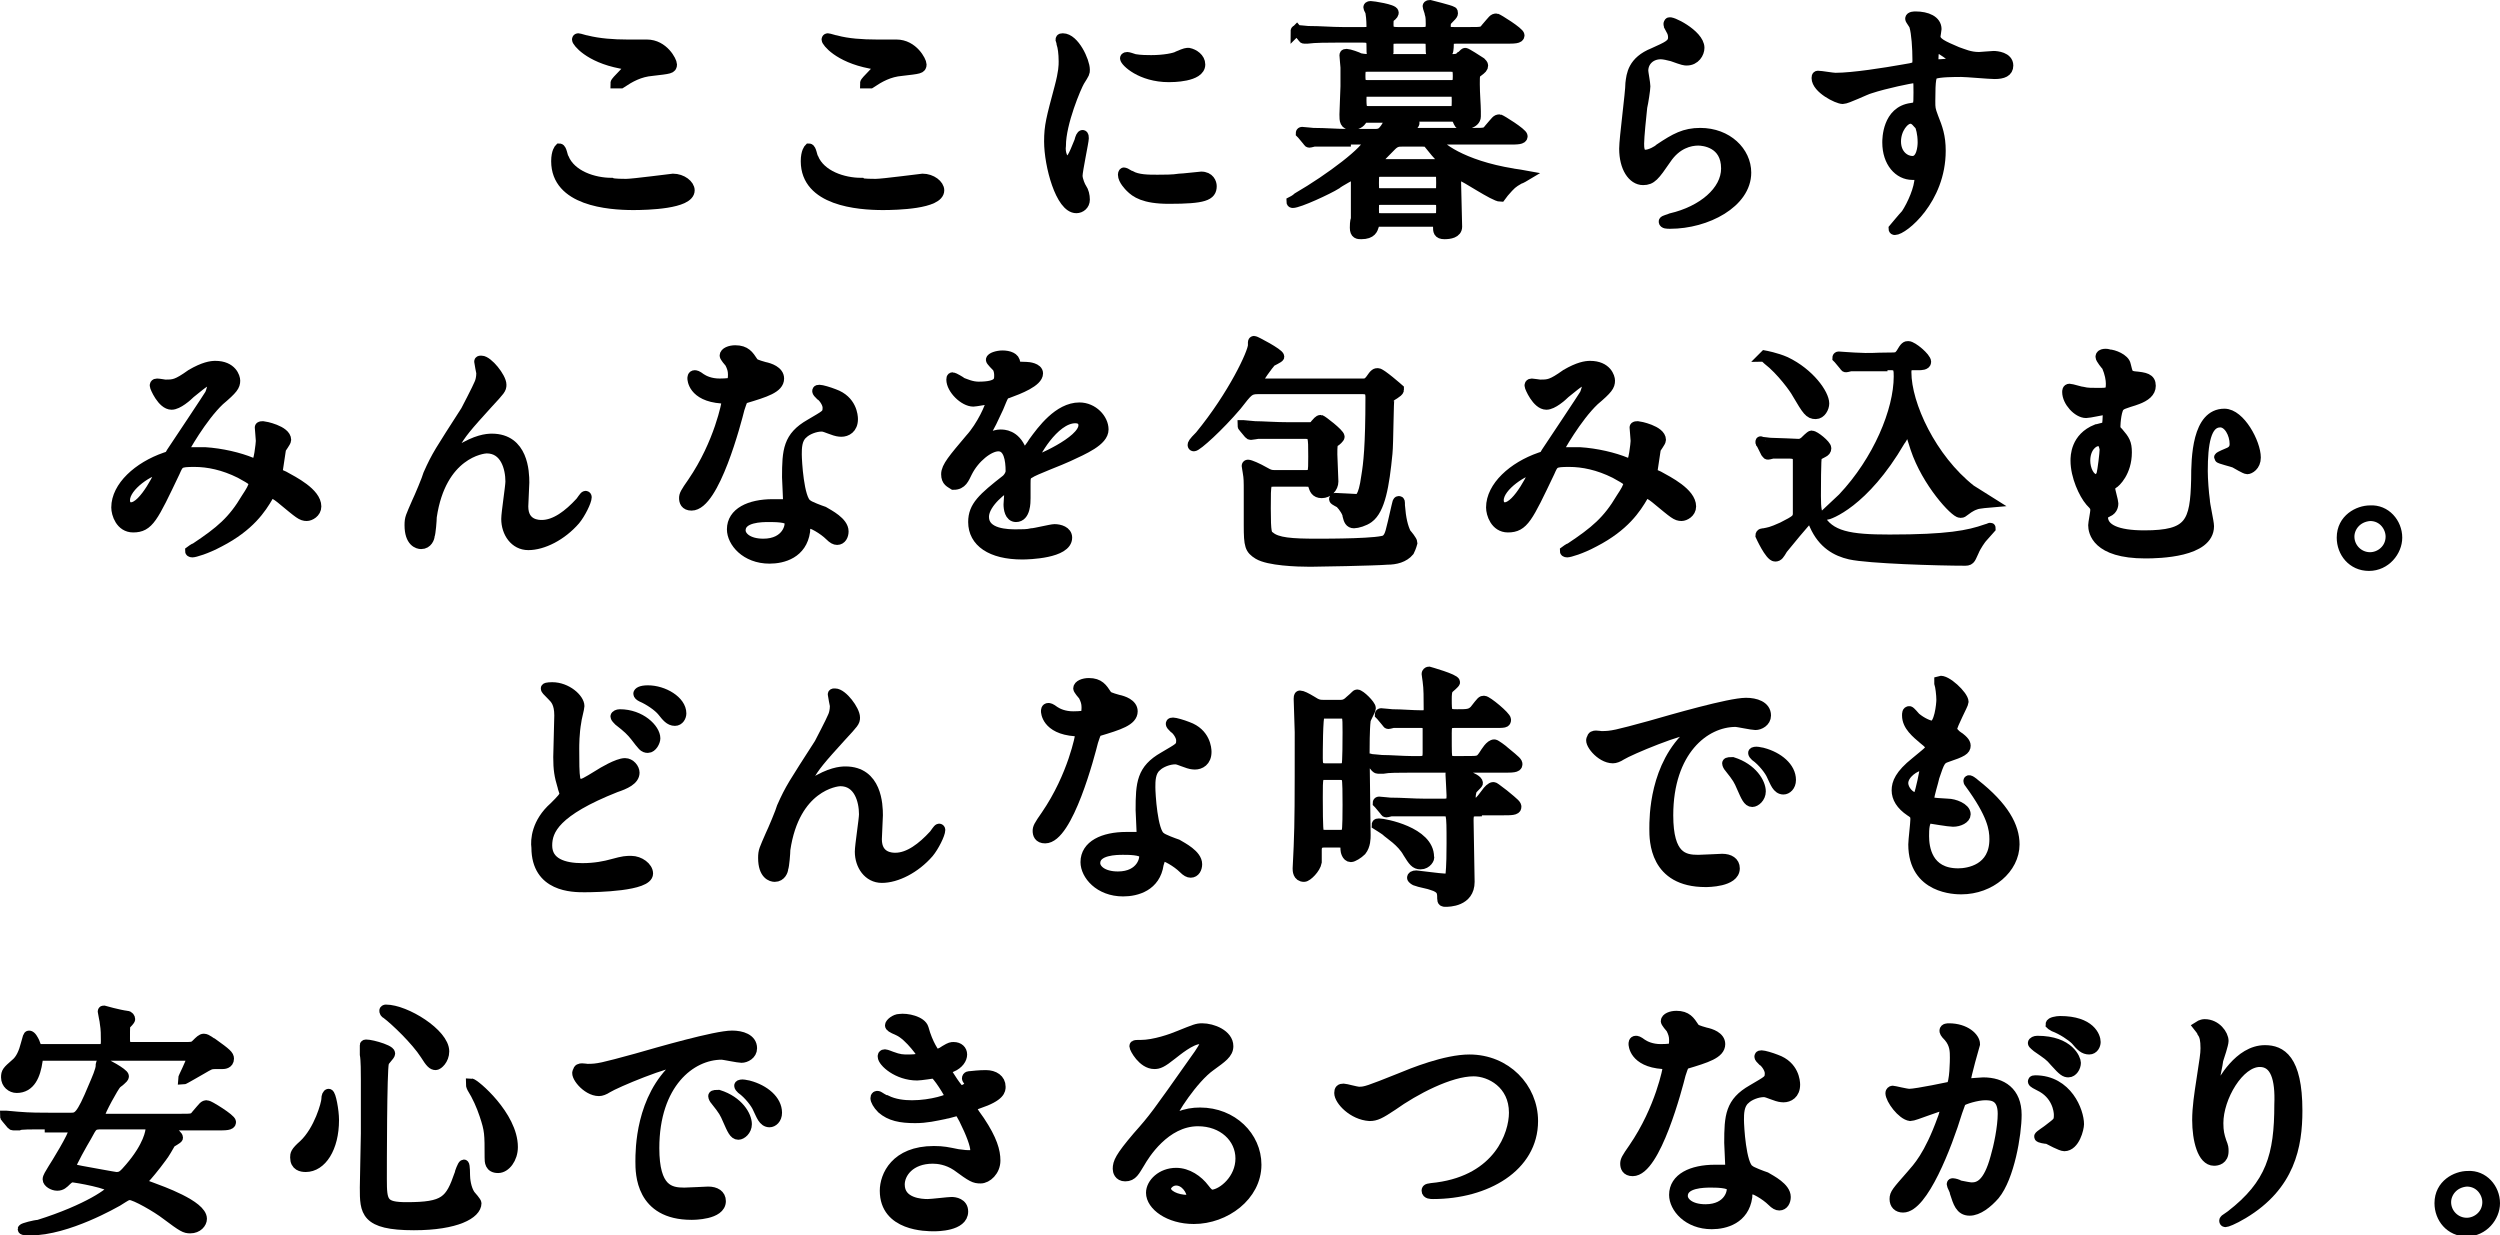<?xml version="1.0" encoding="utf-8"?>
<!-- Generator: Adobe Illustrator 24.0.1, SVG Export Plug-In . SVG Version: 6.00 Build 0)  -->
<svg version="1.1" id="Layer_1" xmlns="http://www.w3.org/2000/svg" xmlns:xlink="http://www.w3.org/1999/xlink" x="0px" y="0px"
	 viewBox="0 0 240.4 118.8" style="enable-background:new 0 0 240.4 118.8;" xml:space="preserve">
<style type="text/css">
	.st0{stroke:#000000;stroke-miterlimit:10;}
</style>
<g>
	<g>
		<path class="st0" d="M60.2,17.7c0.7,0,4.4-0.5,4.5-0.5c0.9,0,1.6,0.6,1.6,1.1c0,1.3-4.1,1.4-5.4,1.4c-2.4,0-7.4-0.4-7.4-4.2
			c0-0.9,0.3-1.2,0.3-1.2c0.2,0,0.3,0.8,0.4,0.9c0.7,1.7,2.9,2.4,4.6,2.4C59,17.7,60,17.7,60.2,17.7z M60.3,4.3c0.3,0,1.6,0,1.9,0
			c1.6,0,2.4,1.6,2.4,1.9c0,0.4-0.2,0.4-1.9,0.6c-1.2,0.1-2.1,0.6-3,1.2C59.4,8,59.4,8,59.3,8c0,0-0.1,0-0.1,0
			c0-0.2,1.3-1.3,1.3-1.6c0-0.1-0.1-0.2-0.8-0.3c-3.1-0.6-4.2-2.1-4.2-2.3c0-0.1,0.1-0.1,0.1-0.1c0.1,0,0.7,0.2,0.8,0.2
			C57.6,4.2,59,4.3,60.3,4.3z"/>
		<path class="st0" d="M84.2,17.7c0.7,0,4.4-0.5,4.5-0.5c0.9,0,1.6,0.6,1.6,1.1c0,1.3-4.1,1.4-5.4,1.4c-2.4,0-7.4-0.4-7.4-4.2
			c0-0.9,0.3-1.2,0.3-1.2c0.2,0,0.3,0.8,0.4,0.9c0.7,1.7,2.9,2.4,4.6,2.4C82.9,17.7,84,17.7,84.2,17.7z M84.3,4.3c0.3,0,1.6,0,1.9,0
			c1.6,0,2.4,1.6,2.4,1.9c0,0.4-0.2,0.4-1.9,0.6c-1.2,0.1-2.1,0.6-3,1.2C83.4,8,83.4,8,83.3,8c0,0-0.1,0-0.1,0
			c0-0.2,1.3-1.3,1.3-1.6c0-0.1-0.1-0.2-0.8-0.3c-3.1-0.6-4.2-2.1-4.2-2.3c0-0.1,0.1-0.1,0.1-0.1c0.1,0,0.7,0.2,0.8,0.2
			C81.5,4.2,82.9,4.3,84.3,4.3z"/>
		<path class="st0" d="M102.6,15.5c0.4,0,0.6-0.4,1.2-1.9c0.1-0.4,0.2-0.6,0.3-0.6c0.1,0,0.1,0.2,0.1,0.3c0,0.3-0.6,3.1-0.6,3.6
			c0,0.4,0.3,1.1,0.4,1.2c0.2,0.3,0.3,0.7,0.3,1.1c0,0.5-0.4,0.8-0.8,0.8c-1.5,0-2.6-4.1-2.6-6.4c0-1.5,0.2-2.2,1-5.2
			c0.4-1.5,0.4-2.1,0.4-2.5c0-0.8-0.1-1.4-0.2-1.7c0-0.1-0.1-0.4-0.1-0.4c0-0.1,0.1-0.1,0.2-0.1c1.1,0,2.1,2.2,2.1,3
			c0,0.3,0,0.3-0.5,1.1c-0.3,0.5-1.8,4-1.8,6.2C101.9,14.7,102.2,15.5,102.6,15.5z M116.5,17.9c0,0.9-0.7,1.2-4.1,1.2
			c-2.4,0-3.2-0.6-3.7-1.1c-0.1-0.1-0.7-0.7-0.7-1.2c0,0,0-0.2,0.1-0.2c0.1,0,0.5,0.3,0.6,0.3c0.7,0.4,1.7,0.4,2.6,0.4
			c0.6,0,1.5,0,2.1-0.1c0.3,0,2-0.2,2.1-0.2C116.3,17,116.5,17.6,116.5,17.9z M115.4,6.2c0,1.2-2.7,1.2-3,1.2
			c-2.7,0-4.2-1.5-4.2-1.8c0,0,0-0.1,0.2-0.1c0.1,0,0.4,0.1,0.7,0.2c0.6,0.1,1.2,0.1,1.6,0.1c1.2,0,2.3-0.2,2.6-0.4
			c0.7-0.3,0.8-0.3,1-0.3C114.8,5.2,115.4,5.6,115.4,6.2z"/>
		<path class="st0" d="M129.4,13.6c-2.1,0-2.8,0-3,0c-0.1,0-0.4,0.1-0.5,0.1c-0.1,0-0.1-0.1-0.2-0.2l-0.5-0.6
			c-0.1-0.1-0.1-0.1-0.1-0.1c0,0,0-0.1,0.1-0.1c0.2,0,0.9,0.1,1.1,0.1c1.2,0,2.2,0.1,3.3,0.1h2.5c0.4,0,0.7,0,1-0.4
			c0.1-0.1,0.5-0.7,0.5-1c0-0.2-0.3-0.2-0.4-0.2h-1.7c-0.3,0-0.4,0-0.6,0.3c-0.2,0.3-0.6,0.4-0.9,0.4c-0.7,0-0.7-0.4-0.7-1
			c0-0.4,0.1-2.3,0.1-2.7c0,0,0-1.6,0-1.8c0-0.2-0.1-1-0.1-1.2c0-0.1,0.1-0.1,0.2-0.1c0.2,0,1.1,0.3,1.2,0.4
			c0.5,0.1,0.7,0.1,1.1,0.1h7.8c0.3,0,0.6,0,0.8-0.2c0.1,0,0.4-0.4,0.5-0.4c0.1,0,1.2,0.7,1.5,0.9c0.1,0.1,0.2,0.2,0.2,0.3
			c0,0.2-0.1,0.3-0.5,0.6c-0.3,0.2-0.3,0.3-0.3,1.2c0,0.9,0.1,2,0.1,2.6c0,0.1,0,0.4,0,0.5c0,0.7-1.2,0.8-1.2,0.8
			c-0.4,0-0.4-0.2-0.5-0.4c-0.1-0.3-0.3-0.4-0.6-0.4h-3.8c-0.1,0-0.2,0-0.2,0.1c0,0.1,0.4,0.4,0.4,0.5c0,0.1,0,0.2-0.4,0.3
			c-0.2,0.1-0.6,0.5-0.6,0.6c0,0.1,0.2,0.1,0.3,0.1h6.4c1.1,0,1.2,0,1.5-0.4c0.7-0.8,0.7-0.9,1-0.9c0.1,0,2.2,1.3,2.2,1.6
			c0,0.3-0.5,0.3-1.3,0.3h-6.5c-0.2,0-0.4,0-0.4,0.2c0,0.4,2.3,2.3,7.3,3.1c0.1,0,1.2,0.2,1.2,0.2c0,0-0.5,0.3-0.6,0.3
			c-0.7,0.4-0.8,0.5-1.5,1.3c0,0-0.3,0.4-0.3,0.4c-0.6,0-3.5-2-3.8-2c-0.5,0-0.5,0.5-0.5,0.7c0,0.3,0.1,4.1,0.1,4.2
			c0,0.6-0.7,0.7-1.2,0.7c-0.6,0-0.6-0.3-0.6-0.7c0-0.5-0.4-0.5-0.6-0.5h-5c-0.2,0-0.6,0-0.6,0.4c-0.1,0.3-0.2,0.8-1.2,0.8
			c-0.3,0-0.6,0-0.6-0.6c0-0.1,0-0.7,0.1-0.8c0-0.8,0-1.8,0-2.5v-1.7c0-0.1,0-0.2-0.2-0.2c0,0-1.5,0.8-1.7,1
			c-0.8,0.5-3.6,1.8-4.2,1.8c0,0-0.1,0-0.1-0.1c0,0,0.4-0.2,0.6-0.4c3.1-1.8,6.8-4.6,6.8-5.4c0-0.2-0.3-0.2-0.5-0.2H129.4z
			 M136.8,3.1c0.7,0,0.8-0.2,0.8-0.8c0-0.3,0-0.7-0.1-1c0-0.1-0.2-0.6-0.2-0.7c0-0.1,0.2-0.1,0.2-0.1c0,0,2,0.5,2.1,0.6
			c0.1,0,0.1,0.1,0.1,0.2c0,0.1-0.2,0.3-0.4,0.5c-0.2,0.2-0.3,0.3-0.3,0.7c0,0.6,0.4,0.6,0.8,0.6h1.6c1.1,0,1.2,0,1.5-0.4
			c0.7-0.8,0.7-0.9,1-0.9c0.1,0,2.2,1.3,2.2,1.6c0,0.3-0.5,0.3-1.3,0.3H140c-0.5,0-0.7,0.1-0.7,0.5c0,0,0,0.7-0.1,0.8
			c-0.2,0.3-0.4,0.4-0.9,0.4c-0.6,0-0.7-0.2-0.7-0.5c0-1.1,0-1.2-0.8-1.2h-2.5c-0.4,0-0.8,0-0.8,0.6v0.7c-0.2,0.4-0.9,0.5-1.1,0.5
			c-0.5,0-0.5-0.1-0.5-1.2c0-0.6-0.3-0.7-0.8-0.7h-2.7c-0.6,0-2,0-2.7,0.1c0,0-0.3,0-0.3,0c-0.1,0-0.1-0.1-0.2-0.2l-0.5-0.6
			C124.6,3,124.6,3,124.6,3c0,0,0-0.1,0.1-0.1c0.2,0,0.9,0.1,1.1,0.1c1.2,0,2.2,0.1,3.3,0.1h2.1c0.4,0,0.7,0,0.7-0.6
			c0,0,0-0.7-0.1-1.3c0-0.1-0.2-0.4-0.2-0.5c0-0.1,0.2-0.1,0.2-0.1c0.2,0,2.2,0.3,2.2,0.6c0,0.1,0,0.2-0.4,0.5
			c-0.1,0.1-0.1,0.4-0.1,0.6c0,0.6,0.1,0.8,0.9,0.8H136.8z M131.5,6.4c-0.6,0-0.7,0.1-0.7,0.9c0,0.7,0.1,0.9,0.7,0.9h8
			c0.6,0,0.7-0.1,0.7-0.9c0-0.7-0.1-0.9-0.7-0.9H131.5z M139.5,10.7c0.6,0,0.6-0.3,0.6-1c0-0.6,0-0.9-0.6-0.9h-8
			c-0.6,0-0.6,0.3-0.6,0.8c0,0.9,0.1,1.1,0.7,1.1H139.5z M132.8,16.5c-0.7,0-0.7,0.2-0.7,1.1c0,0.8,0,1,0.7,1h5.2
			c0.6,0,0.6-0.2,0.6-1c0-0.9,0-1.1-0.6-1.1H132.8z M137.9,21c0.7,0,0.7-0.2,0.7-1c0-0.6,0-0.8-0.7-0.8h-5.1c-0.7,0-0.7,0.2-0.7,0.9
			c0,0.7,0,0.9,0.7,0.9H137.9z M138.4,15.8c0.4,0,0.5,0,0.5-0.2c0-0.1-0.4-0.6-0.6-0.7c-0.2-0.2-0.9-1.1-1-1.2
			c-0.2-0.1-0.3-0.1-0.5-0.1h-2c-0.3,0-0.6,0-1,0.4c-0.2,0.2-1.5,1.5-1.5,1.6c0,0.2,0.3,0.2,0.4,0.2H138.4z"/>
		<path class="st0" d="M163.4,4.6c0,0.5-0.4,1.2-1.2,1.2c-0.2,0-0.3,0-1.4-0.4c-0.4-0.1-0.8-0.2-1.1-0.2c-1,0-1.7,0.7-1.7,1.6
			c0,0.2,0.2,1.2,0.2,1.5s-0.2,1.6-0.3,2c-0.1,0.9-0.3,2.9-0.3,3.5c0,0.4,0,1.1,0.6,1.1c0.5,0,1.2-0.4,1.4-0.6
			c1.5-1,2.4-1.5,3.9-1.5c2.6,0,4.4,1.8,4.4,3.8c0,2.9-3.8,4.9-7.3,4.9c-0.3,0-0.6,0-0.6-0.2c0-0.1,0.5-0.2,0.7-0.3
			c3-0.7,5.3-2.6,5.3-4.8c0-2.5-2.2-2.7-2.7-2.7c-0.8,0-2.1,0.3-3.1,1.8c-1.1,1.6-1.4,2-2.2,2c-1,0-1.8-1.2-1.8-3
			c0-1,0.6-5.4,0.6-6.3c0.1-0.8,0.2-2.1,2.2-2.9c1.3-0.6,1.9-0.8,1.9-1.5c0-0.5-0.2-0.7-0.4-1.1c0-0.1-0.1-0.2,0-0.3
			C160.5,1.9,163.4,3.3,163.4,4.6z"/>
		<path class="st0" d="M176.5,7.5c1.7,0,4.8-0.5,6.5-0.8c1.2-0.2,1.4-0.2,1.4-0.9c0-1.2-0.1-2.6-0.3-3.3c0-0.1-0.4-0.6-0.4-0.7
			c0-0.2,0.4-0.2,0.5-0.2c1.1,0,2,0.4,2,1.2c0,0.1-0.1,0.6-0.1,0.7c0,0.6,0.7,0.9,2.1,1.5c0.6,0.2,1.2,0.5,2.1,0.5
			c0.2,0,1.2-0.1,1.4-0.1c0.3,0,1.4,0.1,1.4,0.9c0,0.6-0.5,0.8-1.3,0.8c-0.5,0-2.7-0.2-3.2-0.2c-0.6,0-2.1,0-2.6,0.2
			c-0.3,0.1-0.4,0.5-0.4,2.6c0,0.7,0,0.8,0.3,1.6c0.4,1,0.7,1.8,0.7,3.2c0,4.7-3.6,7.6-4.4,7.6c0,0-0.1,0-0.1-0.1c0,0,1-1.2,1.2-1.4
			c0.6-0.9,1.3-2.5,1.3-3.5c0-0.1,0-0.3-0.2-0.3c-0.1,0-0.4,0-0.5,0c-1.3,0-2.4-1.2-2.4-3.1c0-0.3,0-3,2.3-3.3
			c0.7-0.1,0.7-0.2,0.7-1.5c0-1.3,0-1.4-0.5-1.4c-0.2,0-2.7,0.5-4.2,1c-0.4,0.1-2.2,1-2.6,1c-0.5,0-2.5-1-2.5-2c0-0.1,0-0.2,0.1-0.2
			C175.1,7.3,176.2,7.5,176.5,7.5z M183.7,11.4c-0.6,0-1.4,1-1.4,2.2c0,1.3,0.9,1.9,1.6,1.9c0.9,0,1-1.4,1-1.8
			c0-0.9-0.2-1.5-0.3-1.7C184.4,11.9,184.2,11.4,183.7,11.4z M185.9,5.7c0,0.4,0.1,0.5,0.4,0.5c0.1,0,1.7,0,1.7-0.4
			c0-0.2-1.6-1.3-1.8-1.3C186,4.5,185.9,5.1,185.9,5.7z"/>
		<path class="st0" d="M20,36.6c-0.3,0-1.3,0.9-1.7,1.2c-0.3,0.3-1.2,1.1-1.8,1.1c-0.9,0-1.6-1.7-1.6-1.8c0-0.1,0-0.2,0.2-0.2
			s0.7,0.1,0.8,0.1c0.8,0,1.1,0,2.5-1c1.2-0.7,1.9-0.8,2.3-0.8c1.6,0,1.9,1.1,1.9,1.4c0,0.5-0.2,0.8-1.5,1.9
			c-1.7,1.6-3.5,4.8-3.5,4.9c0,0.1,0.2,0.1,0.2,0.1c0.3,0,1.7,0,1.9,0c1.6,0.1,3.3,0.5,4.5,1c0.3,0.1,0.3,0.1,0.4,0.1
			c0.3,0,0.5-2,0.5-2.2c0-0.2-0.1-1.2-0.1-1.3c0-0.1,0.2-0.1,0.3-0.1c0.1,0,2.2,0.4,2.2,1.3c0,0.2-0.5,0.8-0.5,0.9c0,0-0.3,2-0.3,2
			c0,0.3,0.1,0.4,0.6,0.6c0.9,0.5,3.1,1.6,3.1,2.9c0,0.6-0.6,0.9-0.9,0.9c-0.5,0-0.7-0.2-2.4-1.6c0,0-0.7-0.6-1-0.6
			c-0.2,0-0.3,0.2-0.3,0.3c-0.7,1.2-1.8,2.9-4.7,4.4c-1.3,0.7-2.4,1-2.6,1c0,0-0.2,0-0.2-0.1c0,0,0.4-0.3,0.5-0.3
			c2.4-1.6,3.6-2.6,4.9-4.8c0.4-0.6,0.7-1.1,0.7-1.4c0-0.2,0-0.3-1.3-1c-1.6-0.8-3.1-1.1-4.4-1.1c-1.5,0-1.5,0.1-1.9,1
			c-2.1,4.4-2.5,5.3-4,5.3c-1.2,0-1.6-1.3-1.6-1.9c0-2,2.1-3.9,4.7-4.8c0.3-0.1,0.4-0.1,0.6-0.5c0.6-0.9,3.6-5.4,3.7-5.6
			c0.1-0.2,0.3-0.9,0.3-1.1C20.3,36.7,20.2,36.6,20,36.6z M12,48.1c0,0.4,0.2,0.7,0.6,0.7c1.3,0,2.9-3.5,2.9-3.6
			c0-0.1,0-0.1-0.1-0.1C14.5,45.1,12,46.7,12,48.1z"/>
		<path class="st0" d="M48.2,37c0,0.4-0.1,0.5-1.3,1.8c-2,2.2-2.6,2.9-3.2,4c-0.1,0.2-0.5,0.9-0.5,1c0,0.1,0,0.1,0.1,0.1
			c0.3-0.2,0.7-0.5,0.9-0.6c1.6-1,2.6-1.1,3.1-1.1c3,0,3.1,3.2,3.1,4.2c0,0.4-0.1,1.9-0.1,2.3c0,1.8,1.5,1.8,1.8,1.8
			c1.3,0,2.6-1,3.7-2.2c0.1-0.1,0.4-0.6,0.5-0.6c0,0,0.1,0,0.1,0.1c0,0.4-0.6,1.6-1.1,2.2c-1.3,1.5-3.1,2.4-4.5,2.4
			c-1.3,0-2.1-1.2-2.1-2.5c0-0.6,0.4-3.1,0.4-3.6c0-1.3-0.5-3.2-2.3-3.2c-0.4,0-4.4,0.5-5.3,6.6c0,0.3-0.1,1.6-0.2,1.8
			c0,0.2-0.2,0.8-0.8,0.8c-0.3,0-1.1-0.2-1.1-1.8c0-0.7,0.1-0.8,0.7-2.2c0.2-0.4,1-2.3,1.1-2.7c0.8-1.8,1.1-2.2,3.6-6.1
			c0.1-0.2,1.1-2.1,1.3-2.6c0.1-0.2,0.2-0.6,0.2-1c0-0.1-0.2-1-0.2-1.1c0-0.1,0-0.1,0.2-0.1C46.9,34.7,48.2,36.3,48.2,37z"/>
		<path class="st0" d="M70.5,36c0-0.4-0.1-0.7-0.3-1.1c-0.1-0.1-0.5-0.6-0.5-0.7c0-0.3,0.5-0.5,1-0.5c1,0,1.3,0.5,1.7,1.1
			c0.1,0.2,0.4,0.3,1.1,0.5c0.5,0.1,1.4,0.4,1.4,1.1c0,0.9-1.3,1.3-3.3,1.9c-0.2,0.1-0.2,0.1-0.5,1c-0.3,1.2-2.4,9.3-4.6,9.3
			c-0.6,0-0.7-0.4-0.7-0.7c0-0.3,0.1-0.5,0.8-1.5c2.6-3.8,3.3-7.7,3.3-7.8c0-0.2-0.2-0.2-0.5-0.3c-2.8-0.2-2.8-1.9-2.8-1.9
			c0-0.1,0-0.3,0.2-0.3c0.1,0,0.2,0,0.6,0.3c0.3,0.2,0.9,0.5,1.8,0.5c0,0,0.9,0,1.1-0.1S70.5,36.2,70.5,36z M77.4,51.1
			c-0.3,2.1-2.1,2.6-3.4,2.6c-2.3,0-3.6-1.6-3.6-2.8c0-1.6,1.7-2.4,3.9-2.4c0.2,0,1.1,0,1.2,0c0.2,0,0.3,0,0.3-0.3
			c0-0.4-0.1-2-0.1-2.3c0-2.6,0.1-3.9,2.2-5.1c1.5-0.9,1.7-0.9,1.7-1.6c0-0.5-0.5-1.1-0.7-1.2c-0.2-0.2-0.3-0.3-0.3-0.4
			c0-0.1,0.1-0.1,0.2-0.1c0.2,0,0.9,0.2,1.4,0.4c1.7,0.6,1.8,2.1,1.8,2.4c0,0.9-0.6,1.2-1.1,1.2c0,0-0.3,0-0.6-0.1
			c-0.9-0.3-1-0.4-1.3-0.4c-0.6,0-1.4,0.3-1.8,0.7c-0.6,0.5-0.6,1.4-0.6,2s0.2,4.3,1,4.8c0.2,0.2,1.3,0.6,1.6,0.7
			c0.5,0.3,1.9,1,1.9,1.9c0,0.4-0.2,0.8-0.6,0.8c-0.2,0-0.4-0.1-0.7-0.4c-0.6-0.6-1.8-1.3-2.1-1.2C77.4,50.7,77.4,50.8,77.4,51.1z
			 M73.9,49.7c-0.6,0-2.7,0-2.7,1.3c0,0.6,0.7,1.3,2.2,1.3c2.3,0,2.7-1.8,2.5-2.2C75.8,49.7,74.5,49.7,73.9,49.7z M73.3,36
			c0-0.2-0.8-0.6-1-0.6c-0.4,0-0.6,1-0.6,1.1c0,0,0,0.1,0,0.1C71.8,36.6,73.3,36.3,73.3,36z"/>
		<path class="st0" d="M91,45.6c0-0.7,0.7-1.5,2.3-3.4c1.1-1.2,2-3.2,2-3.6c0-0.1-0.2-0.2-0.3-0.2c-0.2,0-1.2,0.2-1.4,0.2
			c-0.9,0-2.1-1.2-2.1-2.1c0-0.1,0-0.2,0.1-0.2s0.8,0.4,0.9,0.5c0.3,0.1,0.9,0.4,1.6,0.4c2,0,2-0.6,2-1.1c0-0.1,0-0.5-0.2-0.8
			c-0.1-0.1-0.6-0.6-0.6-0.7c0-0.2,0.6-0.4,1.1-0.4c0.6,0,1.2,0.2,1.2,0.7c0,0.3,0.1,0.4,1.1,0.4c0.2,0,1.1,0.1,1.1,0.6
			c0,0.8-1.8,1.5-2.9,1.9c-0.4,0.1-0.4,0.2-0.9,1.4c-0.6,1.3-0.7,1.5-1.3,2.6c-0.1,0.2-0.2,0.3-0.2,0.4c0,0,0,0.1,0.1,0.1
			c0.1,0,0.5-0.2,0.7-0.3c0.3-0.1,0.6-0.2,0.9-0.2c0.3,0,1.4,0,2,1.5c0.2,0.4,0.2,0.5,0.2,0.5c0.1,0,0.9-1.1,1-1.3
			c0.8-1.1,2.4-3.3,4.4-3.3c1.3,0,2.3,1.1,2.3,2.1c0,1.1-1.9,1.9-3.4,2.6c-0.6,0.3-3.3,1.3-3.7,1.6c-0.4,0.2-0.4,0.5-0.4,1
			c0,0.2,0,1.2,0,1.4c0,0.4,0,1.8-0.9,1.8c-0.6,0-0.7-0.8-0.7-1.2c0-0.2,0.1-1.4,0.1-1.4c0-0.1,0-0.3-0.2-0.3
			c-0.2,0-2.3,1.5-2.3,2.9c0,1.7,2.4,1.7,3.1,1.7c0.6,0,1.1,0,1.5-0.1c0.3,0,1.9-0.4,2.2-0.4c0.5,0,1.2,0.2,1.2,0.8
			c0,1.5-3.7,1.6-4.3,1.6c-3,0-4.7-1.2-4.7-3.1c0-1.5,0.9-2.3,3.2-4.1c0.2-0.2,0.4-0.5,0.4-0.8c0-1.1-0.2-2.4-1.2-2.4
			c-0.9,0-2.3,1.1-3,2.5c-0.3,0.6-0.5,1.2-1.3,1.2C91.4,46.4,91,46.3,91,45.6z M97.1,36.6c0,0,1.2-0.3,1.2-0.6
			c0-0.3-0.6-0.4-0.8-0.4c-0.3,0-0.4,0.7-0.4,0.8C97,36.5,97,36.6,97.1,36.6z M99.3,44.3c0,0,0,0.1,0.1,0.1c0.1,0,4.8-1.9,4.8-3.5
			c0-0.6-0.5-0.7-0.8-0.7C101.3,40.2,99.3,43.9,99.3,44.3z"/>
		<path class="st0" d="M131,36.9c0.3,0,0.5,0,0.8-0.4c0.4-0.6,0.5-0.6,0.7-0.6c0.3,0,2,1.5,2,1.5c0,0,0,0.1,0,0.1
			c0,0.2-0.8,0.6-0.9,0.7c-0.1,0.2-0.1,4.5-0.2,5.4c-0.3,3.1-0.7,5.4-1.8,6.2c-0.4,0.3-1.1,0.5-1.4,0.5c-0.4,0-0.5-0.3-0.6-0.7
			c0-0.3-0.4-0.9-0.7-1.2c-0.1-0.1-0.6-0.3-0.6-0.4c0-0.1,0.1-0.1,0.1-0.1c0.3,0,1.8,0.1,2,0.1c0.3,0,0.7,0,1-2.2
			c0.2-1.2,0.4-2.9,0.4-7.6c0-0.6-0.2-0.8-0.8-0.8H121c-0.9,0-1,0.2-2.1,1.6c-1.7,2-3.8,3.9-4.1,3.9c0,0-0.1,0-0.1-0.1
			c0-0.1,0-0.2,0.7-0.9c3.2-3.9,5.1-8,5.1-8.7c0,0,0-0.2,0-0.3c0-0.1,0.1-0.1,0.1-0.1c0.1,0,2.4,1.2,2.4,1.5c0,0.1-0.7,0.4-0.8,0.5
			c-0.2,0.2-1.3,1.7-1.3,1.9c0,0.2,0.2,0.2,0.4,0.2H131z M122.5,46.3c-0.8,0-0.8,0-0.8,2.6c0,2.4,0.1,2.5,0.4,2.7
			c0.7,0.6,2.1,0.7,4.5,0.7c1.1,0,6.3,0,6.7-0.4c0.4-0.4,0.4-0.6,1-3.2c0.1-0.4,0.1-0.5,0.2-0.5c0.1,0,0.1,0,0.1,0.4
			c0.1,1.3,0.3,2.1,0.6,2.7c0.1,0.1,0.6,0.7,0.6,0.9c0,0-0.1,0.4-0.3,0.8c-0.5,0.6-1.3,0.8-2.1,0.8c-1.2,0.1-6.8,0.2-7.4,0.2
			c-1.3,0-4-0.1-5-0.7c-0.8-0.5-0.9-0.8-0.9-2.8c0-0.5,0-2.6,0-3.1c0-1.2,0-1.4-0.1-2c0-0.1-0.1-0.5-0.1-0.6c0,0,0-0.1,0.1-0.1
			c0.2,0,0.9,0.3,1.6,0.7c0.5,0.3,0.7,0.3,1,0.3h3c0.7,0,0.7-0.2,0.7-1.8c0-2,0-2.2-0.8-2.2h-1.7c-0.7,0-1.9,0-2.8,0
			c-0.1,0-0.6,0.1-0.7,0.1c-0.1,0-0.1,0-0.2-0.1l-0.5-0.6c-0.1-0.1-0.1-0.1-0.1-0.2c0,0,0,0,0.1,0c0.1,0,0.9,0.1,1.1,0.1
			c0.7,0,1.9,0.1,3.3,0.1h1.8c0.3,0,0.5,0,0.7-0.3c0.2-0.2,0.3-0.4,0.5-0.4c0.1,0,1.8,1.3,1.8,1.6c0,0.1-0.3,0.4-0.5,0.5
			c-0.2,0.2-0.2,0.4-0.2,1.2c0,0.4,0.1,2.2,0.1,2.6c0,0.6-0.5,1.1-1.1,1.1c-0.6,0-0.7-0.4-0.8-0.7c-0.1-0.4-0.4-0.4-0.7-0.4H122.5z"
			/>
		<path class="st0" d="M152.2,36.6c-0.3,0-1.3,0.9-1.7,1.2c-0.3,0.3-1.2,1.1-1.8,1.1c-0.9,0-1.6-1.7-1.6-1.8c0-0.1,0-0.2,0.2-0.2
			c0.1,0,0.7,0.1,0.8,0.1c0.8,0,1.1,0,2.5-1c1.2-0.7,1.9-0.8,2.3-0.8c1.6,0,1.9,1.1,1.9,1.4c0,0.5-0.2,0.8-1.5,1.9
			c-1.7,1.6-3.5,4.8-3.5,4.9c0,0.1,0.2,0.1,0.2,0.1c0.3,0,1.7,0,1.9,0c1.6,0.1,3.3,0.5,4.5,1c0.3,0.1,0.3,0.1,0.4,0.1
			c0.3,0,0.5-2,0.5-2.2c0-0.2-0.1-1.2-0.1-1.3c0-0.1,0.2-0.1,0.3-0.1c0.1,0,2.2,0.4,2.2,1.3c0,0.2-0.5,0.8-0.5,0.9c0,0-0.3,2-0.3,2
			c0,0.3,0.1,0.4,0.6,0.6c0.9,0.5,3.1,1.6,3.1,2.9c0,0.6-0.6,0.9-0.9,0.9c-0.5,0-0.7-0.2-2.4-1.6c0,0-0.7-0.6-1-0.6
			c-0.2,0-0.3,0.2-0.3,0.3c-0.7,1.2-1.8,2.9-4.7,4.4c-1.3,0.7-2.4,1-2.6,1c0,0-0.2,0-0.2-0.1c0,0,0.4-0.3,0.5-0.3
			c2.4-1.6,3.6-2.6,4.9-4.8c0.4-0.6,0.7-1.1,0.7-1.4c0-0.2,0-0.3-1.3-1c-1.6-0.8-3.1-1.1-4.4-1.1c-1.5,0-1.5,0.1-1.9,1
			c-2.1,4.4-2.5,5.3-4,5.3c-1.2,0-1.6-1.3-1.6-1.9c0-2,2.1-3.9,4.7-4.8c0.3-0.1,0.4-0.1,0.6-0.5c0.6-0.9,3.6-5.4,3.7-5.6
			c0.1-0.2,0.3-0.9,0.3-1.1C152.5,36.7,152.4,36.6,152.2,36.6z M144.1,48.1c0,0.4,0.2,0.7,0.6,0.7c1.3,0,2.9-3.5,2.9-3.6
			c0-0.1,0-0.1-0.1-0.1C146.7,45.1,144.1,46.7,144.1,48.1z"/>
		<path class="st0" d="M169.4,42.7c-0.1-0.1-0.1-0.1-0.1-0.2s0,0,0.1,0c0.1,0,0.7,0.1,0.9,0.1c0.5,0,2.5,0.1,2.6,0.1
			c0.2,0,0.3,0,0.6-0.2c0.1-0.1,0.6-0.6,0.7-0.6c0.3,0,1.4,0.9,1.4,1.2c0,0.2-0.1,0.3-0.3,0.4c-0.2,0.1-0.6,0.3-0.6,0.4
			c-0.1,0.1-0.1,3.3-0.1,3.8c0,1.3,0.1,1.6,0.3,2c1,1.9,3,2.2,6.8,2.2c5.6,0,7.6-0.4,9.3-1c0.4-0.1,0.4-0.2,0.4-0.1
			c0,0-0.7,0.8-0.8,0.9c-0.1,0.1-0.6,0.8-0.8,1.3c-0.3,0.6-0.3,0.9-0.8,0.9c-2.6,0-9.3-0.2-11.1-0.6c-1.3-0.3-2.6-1-3.4-2.8
			c-0.3-0.7-0.3-0.7-0.5-0.7c-0.2,0-2.5,2.9-2.6,3c-0.3,0.5-0.4,0.7-0.7,0.7c-0.5,0-1.4-2-1.4-2c0-0.2,0.2-0.2,0.3-0.2
			c0.5-0.1,0.7-0.1,1.8-0.6c1.4-0.7,1.4-0.8,1.5-1.2v-5.2c0-0.3,0-0.7-0.8-0.7c-0.3,0-1.2,0-1.6,0c-0.1,0-0.4,0.1-0.5,0.1
			c-0.1,0-0.1-0.1-0.2-0.2L169.4,42.7z M175.4,38.8c0,0.4-0.3,1-0.8,1c-0.6,0-0.8-0.3-1.8-2c-0.2-0.4-1.5-2.2-2.8-3.2
			c-0.3-0.3-0.4-0.3-0.4-0.3c0,0,0.1-0.1,0.1-0.1s1.1,0.2,2,0.6C174,35.9,175.4,37.9,175.4,38.8z M181,35.2c-0.6,0-2.2,0-3,0
			c-0.1,0-0.4,0.1-0.5,0.1c-0.1,0-0.1-0.1-0.2-0.2l-0.5-0.6c-0.1-0.1-0.1-0.1-0.1-0.1c0,0,0-0.1,0.1-0.1c0.1,0,1.3,0.1,1.5,0.1
			c1.8,0.1,1.8,0,3.3,0c0.8,0,0.9,0,1.2-0.4c0.4-0.7,0.5-0.7,0.7-0.7c0.4,0,1.7,1.1,1.7,1.5c0,0.3-0.5,0.3-0.7,0.3h-0.6
			c-0.5,0-0.6,0.3-0.6,0.7c0,3.1,2.4,8.3,6.2,11.3c0.3,0.2,1.9,1.2,1.9,1.2s-1.2,0.1-1.4,0.2c-0.6,0.2-0.9,0.5-1.2,0.7
			c-0.1,0.1-0.2,0.1-0.3,0.1c-0.5,0-3.2-2.9-4.3-6.2c-0.1-0.3-0.7-2.2-0.7-2.2c0,0-0.6,1.3-0.8,1.5c-3.5,6-6.9,7.1-7.1,7.1
			c0,0-0.1,0-0.1,0c0,0,1.5-1.4,1.7-1.6c3.4-3.6,5.4-8.4,5.4-11.7c0-0.6,0-1.1-0.7-1.1H181z"/>
		<path class="st0" d="M204.4,35.1c0.2,0.8,0.2,1,0.8,1.1c1.1,0.1,1.6,0.2,1.6,0.9c0,0.6-0.5,1-1.3,1.3c-0.2,0.1-1.4,0.4-1.6,0.6
			c-0.4,0.2-0.5,1.7-0.5,2s0.1,0.4,0.3,0.6c0.6,0.7,0.8,1,0.8,1.9c0,1.9-1.1,2.9-1.3,3c-0.3,0.2-0.3,0.3-0.3,0.5
			c0,0.2,0.3,1.2,0.3,1.4c0,0.1,0,0.6-0.5,0.8c-0.4,0.2-0.5,0.3-0.5,0.5c0,1.2,1.4,1.8,4,1.8c4.4,0,4.9-1.2,5-5.4
			c0-2.1,0.1-6.3,2.7-6.3c1.5,0,3,2.8,3,4.2c0,0.8-0.6,1.1-0.8,1.1c-0.2,0-1-0.5-1.2-0.6c-0.2-0.1-1.5-0.4-1.5-0.5s0.8-0.4,1-0.5
			c0.4-0.2,0.5-0.5,0.5-0.8c0-1-0.6-2.1-1.4-2.1c-1.4,0-1.7,2.1-1.7,4.7c0,0.8,0.1,2.1,0.2,2.8c0,0.4,0.4,2.1,0.4,2.5
			c0,2.5-4.8,2.6-6.1,2.6c-4.7,0-5-2.1-5-2.7c0-0.2,0.2-1.2,0.2-1.4c0-0.3,0-0.4-0.5-0.9c-0.6-0.7-1.4-2.4-1.4-3.9c0-0.4,0-2.2,2-3
			c0.1,0,0.7-0.2,0.9-0.2c0.2,0,0.2-1.3,0.2-1.4c0-0.3-0.1-0.3-0.3-0.3c-0.2,0-1.5,0.3-1.8,0.3c-0.8,0-1.8-1.1-1.8-2
			c0-0.1,0-0.3,0.2-0.3c0.2,0,1.1,0.3,1.3,0.3c0.4,0.1,0.8,0.1,1.4,0.1c1.1,0,1.3,0,1.3-0.9c0-0.4-0.1-1-0.4-1.7
			c-0.1-0.1-0.6-0.7-0.6-0.9c0-0.3,0.6-0.3,0.8-0.2C203.2,34.1,204.3,34.5,204.4,35.1z M201.8,42.4c-0.6,0-1.3,0.7-1.3,1.9
			c0,0.8,0.4,1.8,1.1,1.8c0.3,0,0.4-0.3,0.5-0.5c0.1-0.4,0.3-2,0.3-2.4C202.3,42.6,202.1,42.4,201.8,42.4z M204.1,36.9
			c0,0.2,0,0.2,0.2,0.2c0,0,0.8-0.2,0.8-0.5c0-0.2-0.2-0.4-0.5-0.4c0,0-0.1,0-0.2,0C204.1,36.5,204.1,36.9,204.1,36.9z"/>
		<path class="st0" d="M230.5,51.7c0,1.3-1.1,2.7-2.7,2.7s-2.6-1.3-2.6-2.7c0-1.8,1.6-2.6,2.7-2.6C229.4,49,230.5,50.3,230.5,51.7z
			 M225.9,51.6c0,1.1,0.9,2,2,2c1,0,2-0.8,2-2c0-0.9-0.7-2-2-2C226.6,49.7,225.9,50.7,225.9,51.6z"/>
		<path class="st0" d="M53.3,77.6c0.7-0.7,1-1,1-1.3c0-0.1-0.2-0.6-0.2-0.7c-0.3-1-0.4-1.6-0.4-2.8c0-0.6,0.1-3.3,0.1-4
			c0-1.2-0.4-1.6-0.7-1.9c-0.5-0.5-0.6-0.6-0.6-0.7c0-0.1,0.6-0.1,0.6-0.1c1.4,0,2.6,1.1,2.6,1.8c0,0.2-0.3,1.3-0.3,1.5
			c-0.2,1.1-0.2,2.3-0.2,2.6c0,1.3,0,2.3,0.1,2.9c0,0.1,0.2,0.5,0.5,0.5c0.3,0,0.5-0.1,1.8-0.9c0.3-0.2,1.8-1.1,2.5-1.1
			c0.5,0,0.9,0.5,0.9,0.9c0,0.7-0.9,1.1-1.8,1.4c-5.8,2.3-6.6,4.1-6.6,5.6c0,1.7,1.6,2.2,3.4,2.2c1.2,0,2.2-0.2,2.9-0.4
			c1.1-0.3,1.3-0.3,1.8-0.3c0.8,0,1.6,0.6,1.6,1.2c0,1.2-4.9,1.3-6.1,1.3c-1.1,0-4.6,0-4.6-3.8C51.5,80.8,51.6,79.1,53.3,77.6z
			 M63,71c0,0.3-0.3,0.9-0.7,0.9c-0.4,0-0.5-0.2-1.2-1.1c-0.4-0.5-0.7-0.8-1.6-1.5c-0.1-0.1-0.3-0.3-0.3-0.4c0-0.1,0.2-0.2,0.4-0.2
			C61.6,68.7,63,70.1,63,71z M65.5,68.6c0,0.3-0.2,0.7-0.6,0.7c-0.5,0-0.8-0.4-1.2-0.9c-0.4-0.5-1.3-1.1-2-1.4
			c-0.2-0.1-0.3-0.2-0.3-0.3c0-0.1,0.2-0.3,0.9-0.3C63.8,66.4,65.5,67.4,65.5,68.6z"/>
		<path class="st0" d="M82.2,69c0,0.4-0.1,0.5-1.3,1.8c-2,2.2-2.6,2.9-3.2,4c-0.1,0.2-0.5,0.9-0.5,1c0,0.1,0,0.1,0.1,0.1
			c0.3-0.2,0.7-0.5,0.9-0.6c1.6-1,2.6-1.1,3.1-1.1c3,0,3.1,3.2,3.1,4.2c0,0.4-0.1,1.9-0.1,2.3c0,1.8,1.5,1.8,1.8,1.8
			c1.3,0,2.6-1,3.7-2.2c0.1-0.1,0.4-0.6,0.5-0.6c0,0,0.1,0,0.1,0.1c0,0.4-0.6,1.6-1.1,2.2c-1.3,1.5-3.1,2.4-4.5,2.4
			c-1.3,0-2.1-1.2-2.1-2.5c0-0.6,0.4-3.1,0.4-3.6c0-1.3-0.5-3.2-2.3-3.2c-0.4,0-4.4,0.5-5.3,6.6c0,0.3-0.1,1.6-0.2,1.8
			c0,0.2-0.2,0.8-0.8,0.8c-0.3,0-1.1-0.2-1.1-1.8c0-0.7,0.1-0.8,0.7-2.2c0.2-0.4,1-2.3,1.1-2.7c0.8-1.8,1.1-2.2,3.6-6.1
			c0.1-0.2,1.1-2.1,1.3-2.6c0.1-0.2,0.2-0.6,0.2-1c0-0.1-0.2-1-0.2-1.1c0-0.1,0-0.1,0.2-0.1C81,66.7,82.2,68.3,82.2,69z"/>
		<path class="st0" d="M104.5,68c0-0.4-0.1-0.7-0.3-1.1c-0.1-0.1-0.5-0.6-0.5-0.7c0-0.3,0.5-0.5,1-0.5c1,0,1.3,0.5,1.7,1.1
			c0.1,0.2,0.4,0.3,1.1,0.5c0.5,0.1,1.4,0.4,1.4,1.1c0,0.9-1.3,1.3-3.3,1.9c-0.2,0.1-0.2,0.1-0.5,1c-0.3,1.2-2.4,9.3-4.6,9.3
			c-0.6,0-0.7-0.4-0.7-0.7c0-0.3,0.1-0.5,0.8-1.5c2.6-3.8,3.3-7.7,3.3-7.8c0-0.2-0.2-0.2-0.5-0.3c-2.8-0.2-2.8-1.9-2.8-1.9
			c0-0.1,0-0.3,0.2-0.3c0.1,0,0.2,0,0.6,0.3c0.3,0.2,0.9,0.5,1.8,0.5c0,0,0.9,0,1.1-0.1S104.5,68.2,104.5,68z M111.4,83.1
			c-0.3,2.1-2.1,2.6-3.4,2.6c-2.3,0-3.6-1.6-3.6-2.8c0-1.6,1.7-2.4,3.9-2.4c0.2,0,1.1,0,1.2,0c0.2,0,0.3,0,0.3-0.3
			c0-0.4-0.1-2-0.1-2.3c0-2.6,0.1-3.9,2.2-5.1c1.5-0.9,1.7-0.9,1.7-1.6c0-0.5-0.5-1.1-0.7-1.2c-0.2-0.2-0.3-0.3-0.3-0.4
			c0-0.1,0.1-0.1,0.2-0.1c0.2,0,0.9,0.2,1.4,0.4c1.7,0.6,1.8,2.1,1.8,2.4c0,0.9-0.6,1.2-1.1,1.2c0,0-0.3,0-0.6-0.1
			c-0.9-0.3-1-0.4-1.3-0.4c-0.6,0-1.4,0.3-1.8,0.7c-0.6,0.5-0.6,1.4-0.6,2s0.2,4.3,1,4.8c0.2,0.2,1.3,0.6,1.6,0.7
			c0.5,0.3,1.9,1,1.9,1.9c0,0.4-0.2,0.8-0.6,0.8c-0.2,0-0.4-0.1-0.7-0.4c-0.6-0.6-1.8-1.3-2.1-1.2C111.5,82.7,111.5,82.8,111.4,83.1
			z M108,81.7c-0.6,0-2.7,0-2.7,1.3c0,0.6,0.7,1.3,2.2,1.3c2.3,0,2.7-1.8,2.5-2.2C109.8,81.7,108.5,81.7,108,81.7z M107.3,68
			c0-0.2-0.8-0.6-1-0.6c-0.4,0-0.6,1-0.6,1.1c0,0,0,0.1,0,0.1C105.9,68.6,107.3,68.3,107.3,68z"/>
		<path class="st0" d="M128.8,67.8c0.3,0,0.6,0,1-0.4c0.6-0.5,0.6-0.6,0.7-0.6c0.3,0,1.3,1,1.3,1.3c0,0.2-0.5,1-0.5,1.2
			c-0.1,0.8-0.1,2.7-0.1,3.1c0,1.2,0.1,6.8,0.1,7.9c0,0.3,0,1-0.4,1.5c-0.3,0.3-0.8,0.6-1,0.6c-0.4,0-0.5-0.6-0.5-0.7
			c0-0.6,0-0.7-0.7-0.7h-1.4c-0.5,0-0.7,0.3-0.7,0.7c0,0.1,0,1,0,1.2c-0.1,0.6-0.9,1.4-1.2,1.4c-0.6,0-0.6-0.6-0.6-0.8
			s0.1-1.8,0.1-2.1c0.1-2.5,0.1-4.2,0.1-11c0-0.5-0.1-2.7-0.1-3.2c0-0.1,0-0.3,0.1-0.3c0.2,0,0.6,0.2,1.1,0.5
			c0.6,0.4,0.8,0.4,1.3,0.4H128.8z M128.8,80.3c0.2,0,0.6,0,0.7-0.3c0.1-0.2,0.1-2.1,0.1-2.6c0-0.9,0-2.4-0.1-2.6
			c-0.1-0.1-0.2-0.3-0.6-0.3h-1.6c-0.6,0-0.6,0.2-0.6,2.2c0,0.7,0,3.1,0.1,3.3c0.1,0.2,0.3,0.3,0.6,0.3H128.8z M127.4,68.5
			c-0.2,0-0.4,0-0.5,0.2c-0.2,0.2-0.2,3.7-0.2,4.2c0,0.5,0,1,0.7,1h1.5c0.1,0,0.5,0,0.6-0.3c0.1-0.2,0.1-2.7,0.1-3.2
			c0-1.7,0-1.8-0.7-1.8H127.4z M141.1,73.2c1.1,0,1.2,0,1.6-0.6c0.2-0.3,0.6-1,1-1c0.1,0,0.8,0.5,1,0.7c1.1,0.9,1.2,1,1.2,1.2
			c0,0.3-0.5,0.3-1.3,0.3h-9c-1.1,0-2.1,0-2.6,0.1c-0.1,0-0.5,0-0.5,0s-0.1,0-0.2-0.1l-0.5-0.6c-0.1-0.1-0.1-0.1-0.1-0.2s0,0,0.1,0
			c0.2,0,0.9,0.1,1.1,0.1c0.8,0,2,0.1,2.8,0.1h0.9c0.7,0,0.7-0.5,0.7-0.8c0-0.5,0-1.8,0-2.3c0-0.6-0.4-0.6-0.6-0.6c-0.8,0-2,0-2.7,0
			c-0.1,0-0.4,0.1-0.5,0.1c-0.1,0-0.1-0.1-0.2-0.2l-0.5-0.6c-0.1-0.1-0.1-0.1-0.1-0.1c0,0,0-0.1,0.1-0.1c0.2,0,0.9,0.1,1.1,0.1
			c0.9,0,1.9,0.1,2.8,0.1c0.3,0,0.7,0,0.7-0.6c0-1.1,0-2-0.1-2.7c0-0.1-0.1-0.6-0.1-0.7c0-0.1,0.1-0.2,0.2-0.2c0,0,2.5,0.7,2.5,1
			c0,0.1-0.5,0.5-0.6,0.6c-0.2,0.2-0.2,0.7-0.2,1c0,1.4,0,1.5,1,1.5c1,0,1.3,0,1.7-0.4c0.7-0.9,0.7-0.9,0.9-0.9
			c0.3,0,2.1,1.5,2.1,1.8c0,0.3-0.1,0.3-1.2,0.3h-3.8c-0.7,0-0.7,0.4-0.7,1c0,2,0,2.2,0.1,2.4c0.1,0.3,0.5,0.3,0.6,0.3H141.1z
			 M142,78c-0.7,0-0.8,0.2-0.8,0.9c0,0.9,0.1,5,0.1,5.9c0,1.9-2,1.9-2.3,1.9c-0.2,0-0.3,0-0.3-0.3c0-0.6,0-1-1-1.3
			c-0.2-0.1-1.3-0.3-1.5-0.4c-0.1,0-0.4-0.2-0.4-0.3c0-0.1,0.1-0.2,0.4-0.2c0.1,0,2.3,0.3,2.7,0.3c0.4,0,0.5,0,0.6-0.4
			c0-0.2,0.1-0.5,0.1-3c0-3.1,0-3.1-0.8-3.1h-2c-0.5,0-2.2,0-3,0c-0.1,0-0.4,0.1-0.5,0.1c-0.1,0-0.1-0.1-0.2-0.2l-0.5-0.6
			c-0.1-0.1-0.1-0.1-0.1-0.1c0,0,0-0.1,0.1-0.1c0.2,0,0.9,0.1,1.1,0.1c1.1,0,2.2,0.1,3.3,0.1h1.9c0.7,0,0.7-0.4,0.7-0.8
			c0-0.3-0.1-1.9-0.1-2c0-0.2,0-0.3,0.2-0.3s2.4,0.6,2.4,1.1c0,0.1-0.6,0.6-0.6,0.7c0,0.1-0.1,0.3-0.1,0.7c0,0.4,0.2,0.5,0.5,0.5
			c0.3,0,0.4-0.1,1-0.9c0.2-0.3,0.5-0.6,0.7-0.6c0.1,0,0.2,0.1,1,0.7c1.1,0.9,1.2,1,1.2,1.2c0,0.3-0.5,0.3-1.3,0.3H142z M136.6,83.1
			c-0.5,0-0.7-0.3-1.2-1.1c-0.6-1.1-1.8-1.8-2.1-2.1c-0.1-0.1-0.9-0.6-0.9-0.6c0-0.1,0.1-0.1,0.2-0.1c0.5,0,4.8,0.8,4.8,3.2
			C137.5,82.5,137.2,83.1,136.6,83.1z"/>
		<path class="st0" d="M154,70.8c1,0,1.4-0.1,4.7-1c2.1-0.6,7.6-2.2,9.2-2.2c0.9,0,1.9,0.3,1.9,1.2c0,0.6-0.6,0.9-1,0.9
			c-0.3,0-1.7-0.3-1.9-0.3c-3,0-6.5,2.8-6.5,9c0,4,1.5,4.3,2.9,4.3c0.4,0,2.1-0.1,2.3-0.1c0.7,0,1.2,0.3,1.2,0.9
			c0,1.3-2.6,1.3-2.8,1.3c-4.9,0-4.9-4-4.9-5.1c0-1.1,0-6.1,3.5-9.2c0.1-0.1,0.6-0.5,0.6-0.5c0,0-0.1,0-0.1,0
			c-1.4,0-6.4,2.1-7.2,2.6c-0.3,0.2-0.6,0.3-0.8,0.3c-1.2,0-2.4-1.6-2-1.9C153.1,70.6,153.8,70.8,154,70.8z M169.3,76.1
			c0,0.6-0.5,1-0.8,1c-0.4,0-0.6-0.5-1-1.4c-0.3-0.7-0.4-0.9-1.2-1.9c-0.1-0.1-0.2-0.3-0.2-0.4c0-0.1,0.3-0.1,0.5-0.1
			C168.5,73.9,169.3,75.3,169.3,76.1z M172.2,75c0,0.6-0.4,0.9-0.7,0.9c-0.6,0-0.8-0.7-1.1-1.3c-0.2-0.5-0.9-1.4-1.6-1.9
			c-0.1-0.1-0.2-0.2-0.2-0.3c0-0.1,0.3-0.1,0.3-0.1c0.2,0,0.5,0.1,0.6,0.1C171,72.8,172.2,73.8,172.2,75z"/>
		<path class="st0" d="M188.8,67.5c0,0.2-1.1,2.2-1.1,2.6c0,0.2,0.1,0.3,0.4,0.6c0.6,0.4,0.9,0.7,0.9,1c0,0.4-0.3,0.6-1.8,1.1
			c-0.6,0.2-0.7,0.4-1.2,1.9c-0.1,0.5-0.5,1.7-0.5,2.1c0,0.4,0.1,0.4,1.8,0.5c0.6,0,1.7,0.4,1.7,1c0,0.4-0.6,0.7-1.2,0.7
			c-0.4,0-2.1-0.3-2.2-0.3c-0.6,0-0.6,1.1-0.6,1.7c0,1.1,0.3,3.6,3.3,3.6c1,0,3.5-0.4,3.5-3.3c0-1-0.2-2.4-2.4-5.4
			c-0.1-0.1-0.1-0.2-0.1-0.2c0-0.2,0.5,0.2,0.6,0.3c2.8,2.2,3.8,4.1,3.8,5.8c0,2.3-2.3,4.3-5.1,4.3c-0.5,0-4.6,0-4.6-4.3
			c0-0.4,0.2-2,0.2-2.4c0-0.3,0-0.5-0.5-0.8c-0.9-0.6-1.3-1.3-1.3-2c0-0.7,0.3-1.5,1.8-2.7c1.2-1,1.4-1.1,1.4-1.4
			c0-0.3-0.1-0.4-0.6-0.8c-0.7-0.6-1.6-1.3-1.6-2.3c0-0.2,0-0.4,0.2-0.4c0.1,0,0.5,0.5,0.6,0.6c0.6,0.5,1.3,0.8,1.6,0.8
			c0.7,0,0.9-2.1,0.9-2.5c0-0.5-0.1-1.3-0.2-1.6c0-0.1,0-0.2,0-0.2C187.1,65.3,188.8,66.9,188.8,67.5z M184.8,73.6
			c-0.6,0-1.8,0.8-1.8,1.7c0,0.7,0.7,1.4,1.2,1.4c0.1,0,0.2-0.1,0.3-0.2c0.2-0.4,0.6-2.4,0.6-2.6C185.1,73.8,185.1,73.6,184.8,73.6z
			"/>
		<path class="st0" d="M4.8,108.1c-2.1,0-2.8,0-3,0.1c-0.1,0-0.4,0-0.5,0c-0.1,0-0.1,0-0.2-0.1l-0.5-0.6c-0.1-0.1-0.1-0.1-0.1-0.2
			c0,0,0,0,0.1,0c0.2,0,0.9,0.1,1.1,0.1c1.2,0.1,2.2,0.1,3.3,0.1h1.8c0.7,0,1-0.1,2.2-3c0.3-0.7,0.7-1.6,0.7-2c0-0.2,0-0.3,0.2-0.3
			c0.1,0,2,1,2,1.3c0,0.2-0.6,0.6-0.7,0.7c-0.3,0.3-1.6,2.7-1.6,3c0,0.4,0.4,0.4,0.5,0.4h7.3c1.1,0,1.2,0,1.5-0.4
			c0.7-0.8,0.7-0.9,1-0.9c0.2,0,2.3,1.3,2.3,1.6c0,0.3-0.5,0.3-1.3,0.3h-4.7c-0.2,0-0.3,0-0.3,0.1c0,0.1,1.2,0.8,1.2,1.1
			c0,0.1-0.6,0.4-0.7,0.5c-0.1,0.2-0.7,1.2-0.8,1.3c-0.8,1.1-1.5,1.9-1.6,2c-0.1,0.1-0.3,0.3-0.3,0.5c0,0.2,0.1,0.2,0.9,0.5
			c0.8,0.3,4.8,1.7,4.8,3c0,0.4-0.4,0.9-1.1,0.9c-0.5,0-0.7-0.1-2.3-1.3c-0.9-0.7-3-1.9-3.5-1.9c-0.3,0-0.4,0.1-1.2,0.6
			c-0.2,0.1-4.8,2.8-8.4,2.8c-0.2,0-0.7,0-0.7-0.1s1.2-0.4,1.5-0.4c4.8-1.5,7.1-3.2,7.1-3.5c0-0.5-3.6-1.1-3.8-1.1
			c-0.1,0-0.3,0-0.6,0.3c-0.3,0.3-0.5,0.5-0.9,0.5c-0.4,0-0.9-0.3-0.9-0.6c0-0.2,0.2-0.5,0.5-1c0.2-0.3,2-3.2,2-3.7
			c0-0.3-0.3-0.3-0.5-0.3H4.8z M17.6,100.7c0.9,0,1,0,1.3-0.3s0.5-0.5,0.7-0.5c0.3,0,0.7,0.4,0.8,0.4c1.4,1,1.6,1.2,1.6,1.5
			c0,0.5-0.5,0.5-0.6,0.5c-0.1,0-0.6,0-0.7,0c-0.5,0-0.6,0.1-1.3,0.5c-0.2,0.1-1.7,1-1.8,1l0,0c0-0.2,0.8-1.6,0.8-2
			c0-0.3-0.3-0.3-0.6-0.3H4.2c-0.2,0-0.6,0-0.6,0.5c-0.2,1.4-0.7,2.6-2,2.6c-0.5,0-1-0.4-1-1c0-0.5,0.1-0.6,0.9-1.3
			c0.5-0.4,0.8-1.1,1-1.9c0.2-0.7,0.2-0.8,0.3-0.8c0.2,0,0.4,0.4,0.5,0.6c0.2,0.6,0.3,0.7,0.7,0.7h5.6c0.6,0,0.6-0.5,0.6-0.8
			c0-0.6,0-1.1-0.1-1.7c0-0.2-0.2-1-0.2-1.1c0-0.1,0-0.1,0.1-0.1c0,0,1.4,0.4,2.2,0.5c0.2,0,0.3,0.2,0.3,0.3c0,0.1-0.3,0.4-0.4,0.5
			C12,98.6,12,98.7,12,99.9c0,0.6,0.1,0.8,0.7,0.8H17.6z M9.8,108.1c-0.9,0-0.9,0.1-1.5,1.2c-0.3,0.5-1.5,2.6-1.5,2.9
			c0,0.2,0,0.2,1,0.4c0.6,0.1,3.2,0.6,3.4,0.6c0.5,0,0.7-0.2,1.3-0.9c1.8-2.1,2-3.5,2-3.8c0-0.4-0.3-0.4-0.6-0.4H9.8z"/>
		<path class="st0" d="M32.1,107.7c0,2.7-1.2,4.5-2.7,4.5c-0.4,0-1-0.1-1-0.9c0-0.3,0-0.5,0.8-1.2c1.5-1.4,2.2-4,2.2-4.4
			c0-0.3,0.1-0.5,0.2-0.5C31.8,105.2,32.1,106.8,32.1,107.7z M37.5,101.3c0,0.2-0.6,0.7-0.6,0.9c-0.2,0.6-0.2,10.2-0.2,11.2
			c0,2.2,0.1,2.7,2.4,2.7c3.7,0,4.2-0.6,5.1-3.2c0-0.1,0.3-0.9,0.4-0.9c0.1,0,0.1,1,0.1,1c0,0.4,0.1,1.3,0.5,1.9
			c0.1,0.1,0.6,0.7,0.6,0.8c0,1-1.9,2.1-6,2.1c-4.7,0-4.7-1.3-4.7-3.6c0-0.8,0.1-4.5,0.1-5.2c0-0.6,0-3.5,0-5.2c0-0.6,0-1.9-0.1-2.4
			c0-0.1,0-0.4,0-0.6c0-0.1,0-0.3,0-0.3C35.1,100.3,37.5,100.9,37.5,101.3z M37.1,97.1c1.9,0,5.6,2.3,5.6,4c0,0.8-0.6,1.3-0.8,1.3
			c-0.3,0-0.5-0.2-1-1c-0.9-1.4-2.9-3.3-3.7-3.9c-0.2-0.1-0.2-0.2-0.2-0.2C36.9,97.1,37.1,97.1,37.1,97.1z M49.3,110.3
			c0,1.1-0.7,2-1.4,2c-0.8,0-0.8-0.6-0.8-1c0-2.3,0-2.6-0.5-4.1c-0.3-0.9-0.7-1.8-1.2-2.6c-0.1-0.2-0.1-0.3-0.1-0.4
			C45.6,104.2,49.3,107.3,49.3,110.3z"/>
		<path class="st0" d="M56.5,102.8c1,0,1.4-0.1,4.7-1c2.1-0.6,7.6-2.2,9.2-2.2c0.9,0,1.9,0.3,1.9,1.2c0,0.6-0.6,0.9-1,0.9
			c-0.3,0-1.7-0.3-1.9-0.3c-3,0-6.5,2.8-6.5,9c0,4,1.5,4.3,2.9,4.3c0.4,0,2.1-0.1,2.3-0.1c0.7,0,1.2,0.3,1.2,0.9
			c0,1.3-2.6,1.3-2.8,1.3c-4.9,0-4.9-4-4.9-5.1c0-1.1,0-6.1,3.5-9.2c0.1-0.1,0.6-0.5,0.6-0.5c0,0-0.1,0-0.1,0
			c-1.4,0-6.4,2.1-7.2,2.6c-0.3,0.2-0.6,0.3-0.8,0.3c-1.2,0-2.4-1.6-2-1.9C55.6,102.6,56.3,102.8,56.5,102.8z M71.8,108.1
			c0,0.6-0.5,1-0.8,1c-0.4,0-0.6-0.5-1-1.4c-0.3-0.7-0.4-0.9-1.2-1.9c-0.1-0.1-0.2-0.3-0.2-0.4c0-0.1,0.3-0.1,0.5-0.1
			C71,105.9,71.8,107.3,71.8,108.1z M74.7,107c0,0.6-0.4,0.9-0.7,0.9c-0.6,0-0.8-0.7-1.1-1.3c-0.2-0.5-0.9-1.4-1.6-1.9
			c-0.1-0.1-0.2-0.2-0.2-0.3c0-0.1,0.3-0.1,0.3-0.1c0.2,0,0.5,0.1,0.6,0.1C73.5,104.8,74.7,105.8,74.7,107z"/>
		<path class="st0" d="M88.8,98.9c0.4,1.5,1.1,2.5,1.2,2.5c0.1,0,0.5-0.1,0.9-0.4c0.5-0.3,0.6-0.3,0.8-0.3c0.5,0,0.8,0.3,0.8,0.7
			c0,0.4-0.3,0.9-1,1.2c-0.1,0-0.6,0.2-0.6,0.3c0.2,0.3,1.2,2,1.5,2c0.1,0,0.9-0.3,0.9-0.7c0-0.1-0.3-0.4-0.3-0.5
			c0-0.2,0.2-0.2,0.3-0.2c0.9-0.1,1.3-0.1,1.5-0.1c0.8,0,1.4,0.4,1.4,1.1c0,0.3,0,0.9-2.1,1.6c-0.6,0.2-0.7,0.3-0.7,0.4
			c0,0.1,0,0.2,0.8,1.3c1.2,1.8,1.5,2.9,1.5,3.8c0,1-0.8,1.7-1.4,1.7c-0.6,0-0.8-0.1-2.3-1.2c-0.9-0.6-1.8-0.7-2.3-0.7
			c-2.2,0-3.2,1.4-3.2,2.5c0,1.8,2.1,1.9,2.7,1.9c0.4,0,2-0.2,2.3-0.2c0.3,0,1.1,0.1,1.1,0.9c0,1.4-2.5,1.4-2.8,1.4
			c-0.7,0-4.7,0-4.7-3.4c0-1.4,1-3.8,4.7-3.8c0.9,0,1.3,0.1,2.3,0.3c0.7,0.1,0.9,0.1,1.1,0.1c0.4,0,0.6-0.1,0.6-0.5
			c0-0.5-0.4-1.6-1.1-3c-0.4-0.7-0.4-0.8-0.6-0.8c-0.1,0-1.1,0.3-1.2,0.3c-1,0.2-1.8,0.4-2.9,0.4c-1.4,0-2.4-0.2-3.2-0.9
			c-0.4-0.4-0.6-0.8-0.6-1c0-0.2,0.1-0.2,0.2-0.2c0.1,0,0.6,0.4,0.8,0.4c0.8,0.4,1.7,0.5,2.5,0.5c1.9,0,3.7-0.6,3.7-0.8
			s-1.3-2.3-1.6-2.3c0,0-1.3,0.2-1.6,0.2c-1.9,0-3.3-1.3-3.3-1.8c0-0.1,0-0.2,0.2-0.2c0.1,0,0.6,0.2,0.6,0.2
			c0.8,0.3,1.1,0.3,1.7,0.3c0.6,0,1.4-0.1,1.4-0.3c0-0.1-1.3-2-2.4-2.5c-0.7-0.3-0.8-0.4-0.8-0.5c0-0.2,0.5-0.6,0.9-0.6
			C87.2,97.9,88.6,98.2,88.8,98.9z"/>
		<path class="st0" d="M119.3,111.4c0-2-1.7-3.6-4.1-3.6c-3.2,0-5.2,3.3-5.6,4c-0.5,0.8-0.7,1.3-1.4,1.3c-0.6,0-0.7-0.5-0.7-0.7
			c0-0.6,0.2-1.1,1.9-3.1c1.6-1.8,1.8-2.1,5.4-7.2c0.8-1.1,1.1-1.6,1.1-1.9c0-0.2-0.2-0.3-0.5-0.3c-0.9,0-2.3,1.2-2.7,1.5
			c-1,0.8-1.3,0.9-1.7,0.9c-1.1,0-1.9-1.5-1.9-1.7c0-0.1,0.1-0.1,0.6-0.1c1.3,0,3-0.6,3.7-0.9c1.5-0.6,1.7-0.7,2.2-0.7
			c1,0,2.5,0.6,2.5,1.7c0,0.7-0.6,1.1-1.7,1.9c-1.7,1.2-3.8,4.5-3.8,4.9c0,0.1,0.1,0.2,0.1,0.2c0.1,0,0.5-0.2,0.6-0.2
			c0.8-0.3,1.4-0.4,2.1-0.4c3.1,0,5.4,2.3,5.4,5c0,3-3,5.2-6,5.2c-2.4,0-4.1-1.3-4.1-2.5c0-0.9,1-1.9,2.4-1.9c1.1,0,2.1,0.7,2.7,1.5
			c0.3,0.4,0.5,0.6,0.8,0.6C117.6,114.8,119.3,113.4,119.3,111.4z M113.1,113.5c-0.6,0-1,0.5-1,0.8c0,0.6,1,1.1,2.1,1.1
			c0.2,0,0.4-0.2,0.4-0.4C114.6,114.5,114,113.5,113.1,113.5z"/>
		<path class="st0" d="M128.8,105.1c0-0.3,0.1-0.4,0.4-0.4c0.2,0,1.2,0.3,1.5,0.3c0.6,0,0.9-0.1,3.9-1.3c1.2-0.5,4.4-1.8,6.7-1.8
			c3.5,0,6.1,2.7,6.1,5.9c0,4.4-4.5,7-9.6,7c-0.2,0-0.6,0-0.6-0.3c0-0.2,0.1-0.2,1-0.3c5.9-0.8,7.4-5.1,7.4-7.2c0-2.8-2.3-4-3.9-4
			c-2.3,0-5.7,1.8-7.8,3.3c-1.2,0.8-1.6,1-2.2,1C130.1,107.2,128.8,105.8,128.8,105.1z"/>
		<path class="st0" d="M161,100c0-0.4-0.1-0.7-0.3-1.1c-0.1-0.1-0.5-0.6-0.5-0.7c0-0.3,0.5-0.5,1-0.5c1,0,1.3,0.5,1.7,1.1
			c0.1,0.2,0.4,0.3,1.1,0.5c0.5,0.1,1.4,0.4,1.4,1.1c0,0.9-1.3,1.3-3.3,1.9c-0.2,0.1-0.2,0.1-0.5,1c-0.3,1.2-2.4,9.3-4.6,9.3
			c-0.6,0-0.7-0.4-0.7-0.7c0-0.3,0.1-0.5,0.8-1.5c2.6-3.8,3.3-7.7,3.3-7.8c0-0.2-0.2-0.2-0.5-0.3c-2.8-0.2-2.8-1.9-2.8-1.9
			c0-0.1,0-0.3,0.2-0.3c0.1,0,0.2,0,0.6,0.3c0.3,0.2,0.9,0.5,1.8,0.5c0,0,0.9,0,1.1-0.1S161,100.2,161,100z M168,115.1
			c-0.3,2.1-2.1,2.6-3.4,2.6c-2.3,0-3.6-1.6-3.6-2.8c0-1.6,1.7-2.4,3.9-2.4c0.2,0,1.1,0,1.2,0c0.2,0,0.3,0,0.3-0.3
			c0-0.4-0.1-2-0.1-2.3c0-2.6,0.1-3.9,2.2-5.1c1.5-0.9,1.7-0.9,1.7-1.6c0-0.5-0.5-1.1-0.7-1.2c-0.2-0.2-0.3-0.3-0.3-0.4
			c0-0.1,0.1-0.1,0.2-0.1c0.2,0,0.9,0.2,1.4,0.4c1.7,0.6,1.8,2.1,1.8,2.4c0,0.9-0.6,1.2-1.1,1.2c0,0-0.3,0-0.6-0.1
			c-0.9-0.3-1-0.4-1.3-0.4c-0.6,0-1.4,0.3-1.8,0.7c-0.6,0.5-0.6,1.4-0.6,2s0.2,4.3,1,4.8c0.2,0.2,1.3,0.6,1.6,0.7
			c0.5,0.3,1.9,1,1.9,1.9c0,0.4-0.2,0.8-0.6,0.8c-0.2,0-0.4-0.1-0.7-0.4c-0.6-0.6-1.8-1.3-2.1-1.2C168,114.7,168,114.8,168,115.1z
			 M164.5,113.7c-0.6,0-2.7,0-2.7,1.3c0,0.6,0.7,1.3,2.2,1.3c2.3,0,2.7-1.8,2.5-2.2C166.3,113.7,165,113.7,164.5,113.7z M163.8,100
			c0-0.2-0.8-0.6-1-0.6c-0.4,0-0.6,1-0.6,1.1c0,0,0,0.1,0,0.1C162.4,100.6,163.8,100.3,163.8,100z"/>
		<path class="st0" d="M181.8,105.1c0-0.1,0.1-0.2,0.2-0.2c0.1,0,1.3,0.3,1.6,0.3c0.7,0,4-0.7,4-0.7c0.4-0.3,0.4-2.7,0.4-2.8
			c0-0.6,0-1.3-0.6-2c-0.4-0.4-0.4-0.5-0.4-0.6c0-0.2,0.3-0.2,0.4-0.2c1.6,0,2.5,0.9,2.5,1.5c0,0-0.9,3.1-0.9,3.6
			c0,0.1,0.1,0.2,0.3,0.2c0.1,0,1.2-0.1,1.4-0.1c1.8,0,3.2,0.9,3.2,3.1c0,1.9-0.7,6-2.1,7.7c-0.7,0.8-1.6,1.5-2.4,1.5
			c-0.9,0-1.1-0.8-1.4-1.7c0-0.2-0.3-0.7-0.3-0.8c0-0.1,0-0.1,0.1-0.1c0.1,0,0.5,0.1,0.6,0.2c0.5,0.1,1,0.2,1.2,0.2
			c0.7,0,1.6-0.3,2.3-2.9c0.3-1,0.7-2.9,0.7-4.2c0-1.7-1-1.8-1.7-1.8c-0.8,0-2.1,0.4-2.3,0.6c-0.1,0.1-0.1,0.2-0.4,1
			c-1,3.3-3.3,9.2-5.2,9.2c-0.5,0-0.8-0.3-0.8-0.8c0-0.5,0.2-0.7,1.6-2.3c0.6-0.7,1.7-1.8,3-5.4c0.1-0.2,0.3-1,0.3-1.1
			c0-0.1,0-0.2-0.2-0.2c-0.5,0-2.8,1-3.2,1C182.9,107.2,181.8,105.7,181.8,105.1z M198.5,110.2c-0.3,0-1.4-0.6-1.6-0.7
			c-0.2,0-0.8-0.1-0.8-0.2c0-0.1,0.8-0.6,0.9-0.7c0.9-0.7,1-0.7,1-1.4c0-0.4-0.2-2-1.9-2.8c-0.2-0.1-0.6-0.3-0.6-0.4
			c0-0.1,0.1-0.1,0.2-0.1c3.1,0,4.2,3,4.2,4.2C199.9,108.5,199.5,110.2,198.5,110.2z M199.6,102.2c0,0.4-0.3,0.9-0.7,0.9
			c-0.3,0-0.5-0.1-1.3-1c-0.5-0.6-0.7-0.7-1.7-1.4c-0.1-0.1-0.4-0.3-0.4-0.4c0-0.1,0.2-0.2,0.4-0.2
			C199,100.1,199.6,101.9,199.6,102.2z M201.5,100.2c0,0.3-0.2,0.7-0.6,0.7c-0.5,0-0.8-0.3-1.3-0.9c-0.4-0.4-1.3-1-2.1-1.3
			c-0.2-0.1-0.3-0.2-0.3-0.2c0-0.2,0.6-0.3,0.9-0.3C201,98.2,201.5,99.7,201.5,100.2z"/>
		<path class="st0" d="M217.3,102.1c-2,0-4,3.4-4,5.9c0,0.8,0.1,1.2,0.3,1.8c0.2,0.5,0.2,0.6,0.2,0.9c0,0.8-0.6,0.9-0.9,0.9
			c-1.1,0-1.6-2-1.6-3.9c0-1.2,0.2-2.5,0.4-3.8c0.3-2,0.4-2.5,0.4-3.1c0-0.8-0.1-1.2-0.3-1.5c0-0.1-0.4-0.6-0.4-0.6s0.3-0.2,0.6-0.2
			c1.1,0,1.8,1,1.8,1.6c0,0.3-0.4,1.5-0.5,1.8c0,0.2-0.5,2.4-0.5,3c0,0.1,0,0.3,0.2,0.3c0.1,0,0.3-0.3,0.4-0.6
			c0.3-0.5,1.9-3.6,4.4-3.6c1.5,0,3.1,0.8,3.1,5.8c0,3.4-0.7,7.2-5.2,9.9c-1,0.6-1.6,0.8-1.7,0.8c0,0-0.1,0-0.1-0.1
			c0-0.1,0-0.1,0.6-0.5c3.9-3,4.7-5.8,4.7-10.7C219.3,103.7,218.8,102.1,217.3,102.1z"/>
		<path class="st0" d="M239.9,115.7c0,1.3-1.1,2.7-2.7,2.7c-1.6,0-2.6-1.3-2.6-2.7c0-1.8,1.6-2.6,2.7-2.6
			C238.8,113,239.9,114.3,239.9,115.7z M235.2,115.6c0,1.1,0.9,2,2,2c1,0,2-0.8,2-2c0-0.9-0.7-2-2-2
			C235.9,113.7,235.2,114.7,235.2,115.6z"/>
	</g>
</g>
</svg>

